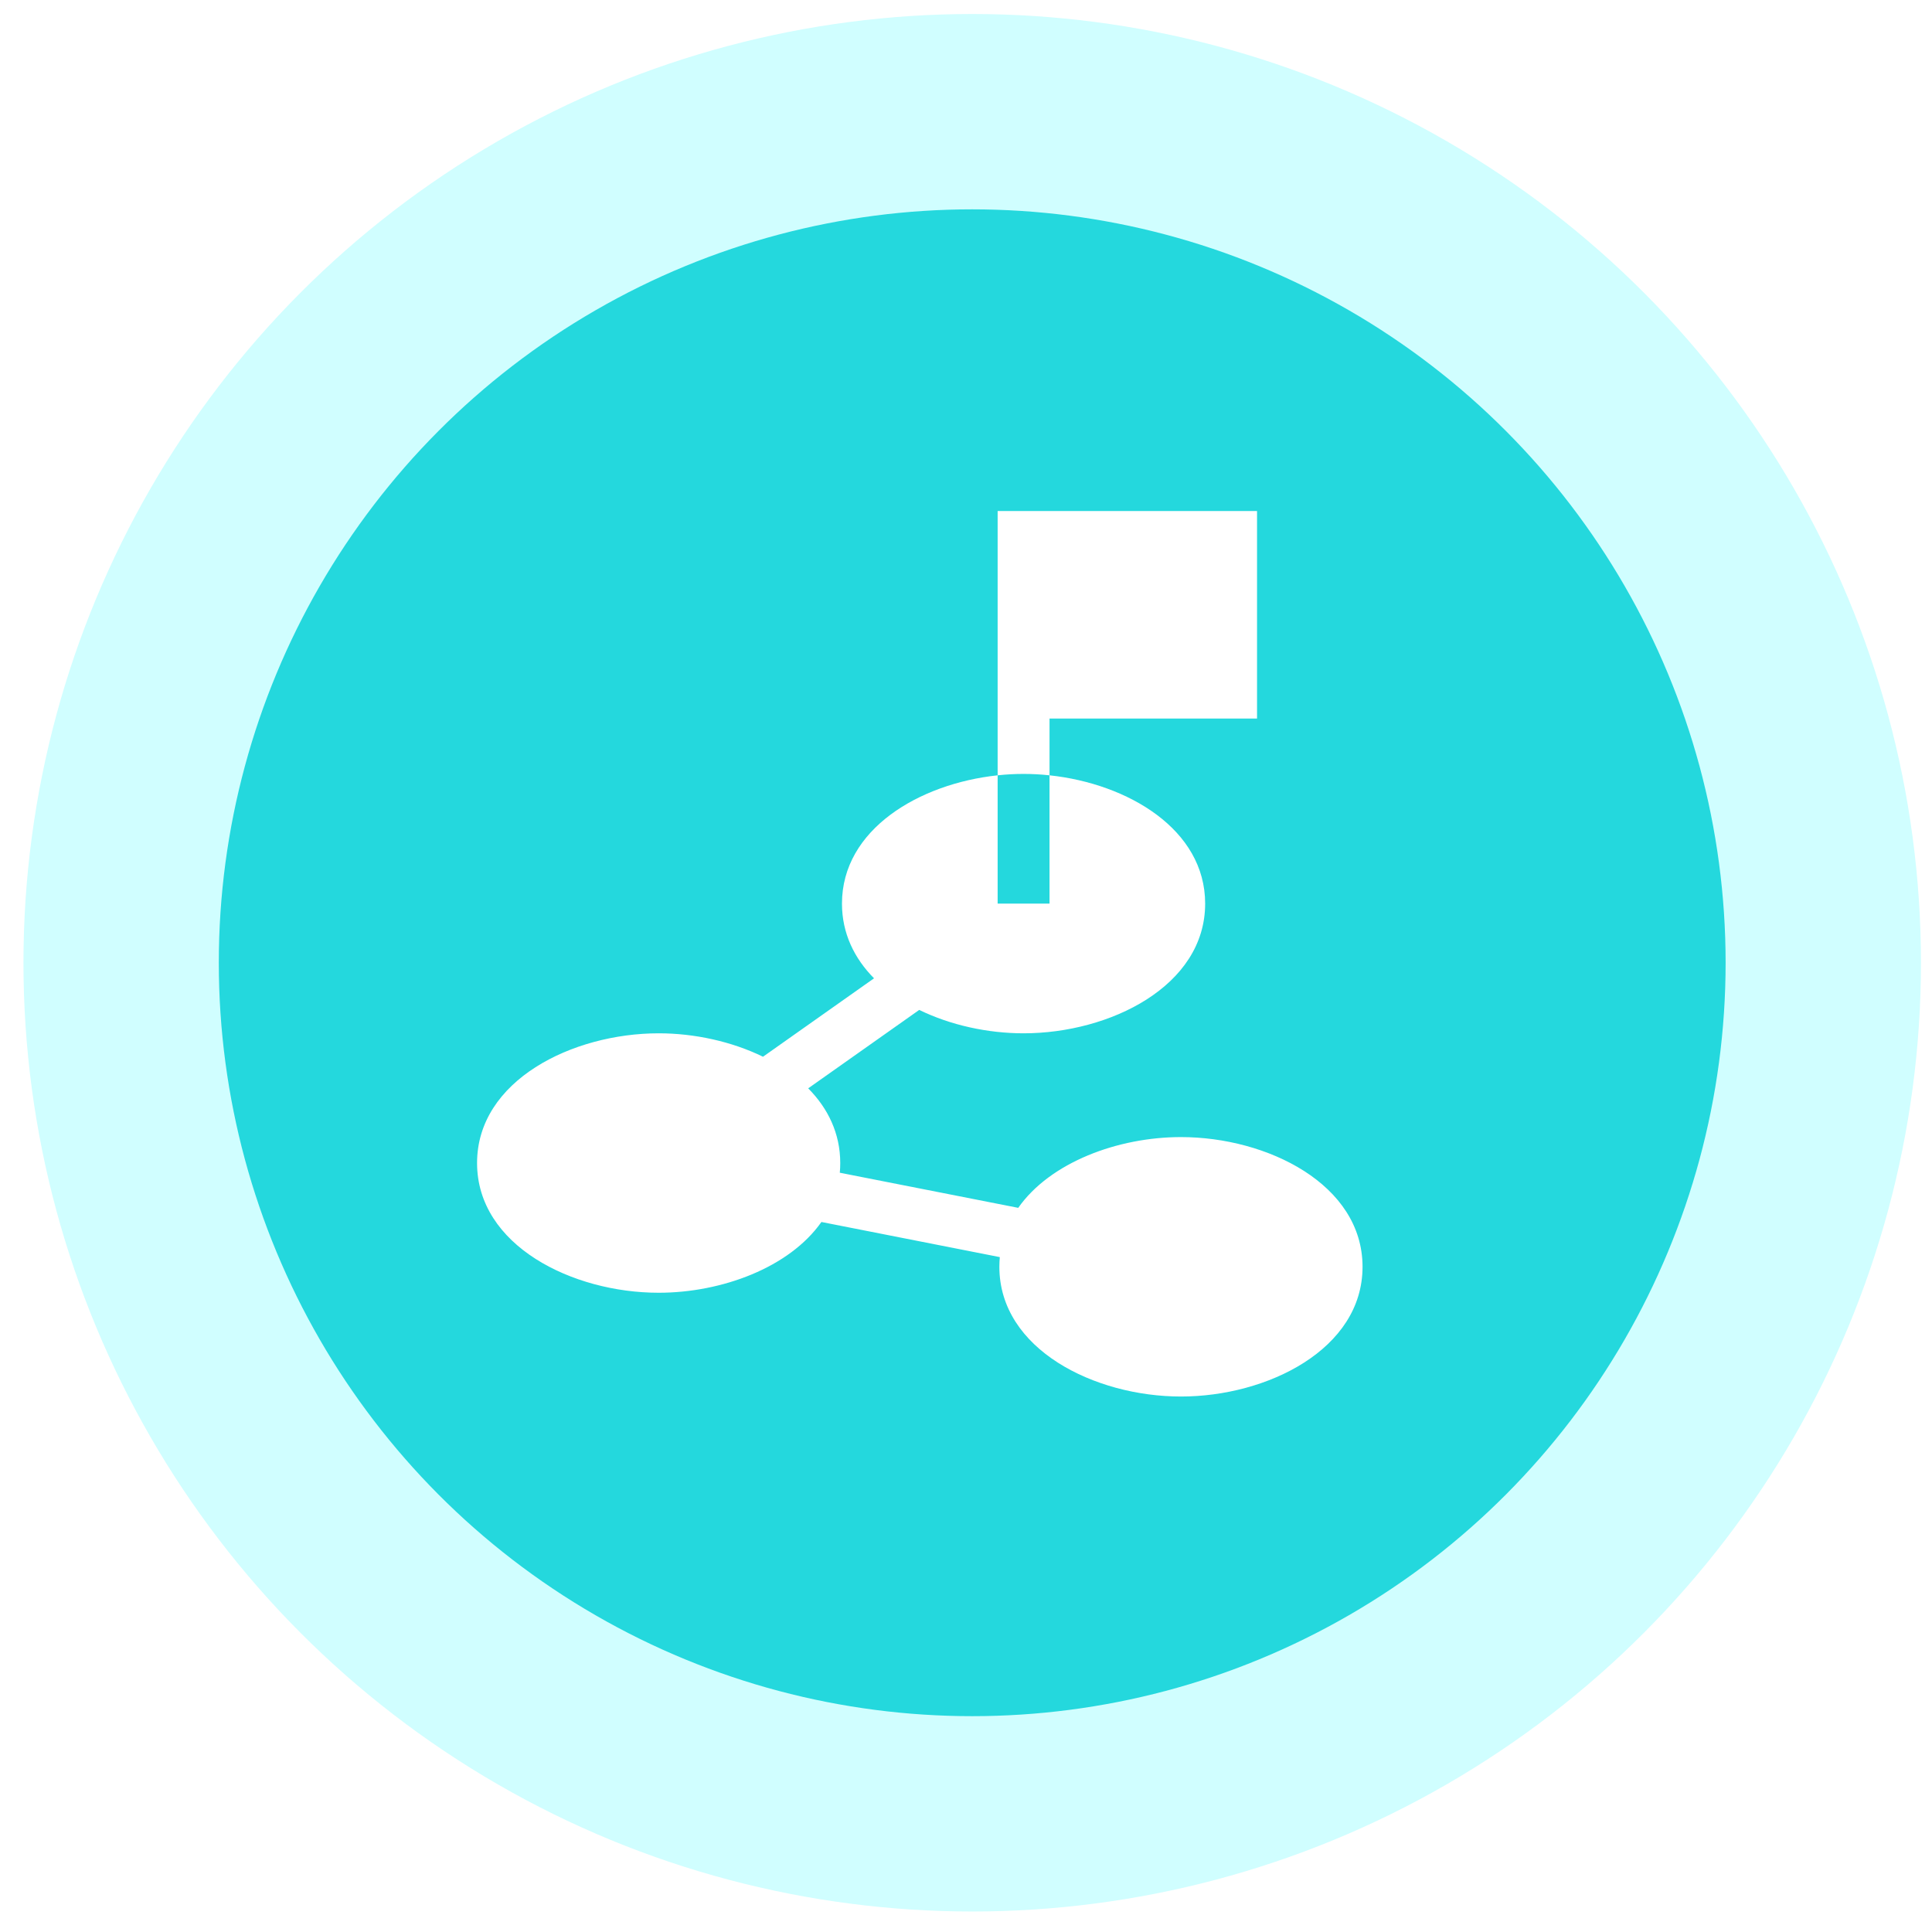 <?xml version="1.0" encoding="UTF-8"?> <svg xmlns="http://www.w3.org/2000/svg" width="56" height="56" viewBox="0 0 56 56" fill="none"><g filter="url(#filter0_b_30_2921)"><circle cx="28.18" cy="27.906" r="27.5" fill="#D0FEFF"></circle></g><g filter="url(#filter1_b_30_2921)"><circle cx="28.18" cy="27.906" r="21.838" fill="#24D8DD"></circle></g><g clip-path="url(#clip0_30_2921)"><path d="M34.231 32.959C32.406 32.959 30.442 33.688 29.514 35.01L24.342 33.992C24.351 33.9 24.355 33.806 24.355 33.711C24.355 32.852 23.999 32.125 23.426 31.546C23.426 31.546 23.426 31.546 23.426 31.546L26.644 29.273L26.645 29.273C27.554 29.717 28.634 29.951 29.669 29.951C32.169 29.951 34.932 28.584 34.932 26.192C34.932 24.039 32.693 22.715 30.421 22.473V26.192H28.917V22.473C26.646 22.715 24.405 24.038 24.405 26.192C24.405 27.051 24.762 27.778 25.334 28.357L25.334 28.357L22.116 30.63L22.116 30.63C21.206 30.186 20.127 29.951 19.092 29.951C16.591 29.951 13.828 31.319 13.828 33.711C13.828 36.102 16.59 37.471 19.092 37.471C20.916 37.471 22.88 36.742 23.809 35.42L28.98 36.438V36.438C28.972 36.53 28.967 36.624 28.967 36.719C28.967 39.11 31.729 40.479 34.231 40.479C36.731 40.479 39.494 39.111 39.494 36.719C39.494 34.328 36.733 32.959 34.231 32.959Z" fill="white"></path><path d="M30.421 22.473V20.828H36.436V14.813H28.917V22.473C29.419 22.419 29.919 22.419 30.421 22.473Z" fill="white"></path></g><defs><filter id="filter0_b_30_2921" x="-33.32" y="-33.594" width="123" height="123" filterUnits="userSpaceOnUse" color-interpolation-filters="sRGB"><feFlood flood-opacity="0" result="BackgroundImageFix"></feFlood><feGaussianBlur in="BackgroundImageFix" stdDeviation="17"></feGaussianBlur><feComposite in2="SourceAlpha" operator="in" result="effect1_backgroundBlur_30_2921"></feComposite><feBlend mode="normal" in="SourceGraphic" in2="effect1_backgroundBlur_30_2921" result="shape"></feBlend></filter><filter id="filter1_b_30_2921" x="-27.658" y="-27.932" width="111.676" height="111.676" filterUnits="userSpaceOnUse" color-interpolation-filters="sRGB"><feFlood flood-opacity="0" result="BackgroundImageFix"></feFlood><feGaussianBlur in="BackgroundImageFix" stdDeviation="17"></feGaussianBlur><feComposite in2="SourceAlpha" operator="in" result="effect1_backgroundBlur_30_2921"></feComposite><feBlend mode="normal" in="SourceGraphic" in2="effect1_backgroundBlur_30_2921" result="shape"></feBlend></filter><clipPath id="clip0_30_2921"><rect width="25.666" height="25.666" fill="white" transform="translate(13.828 14.813)"></rect></clipPath></defs></svg> 